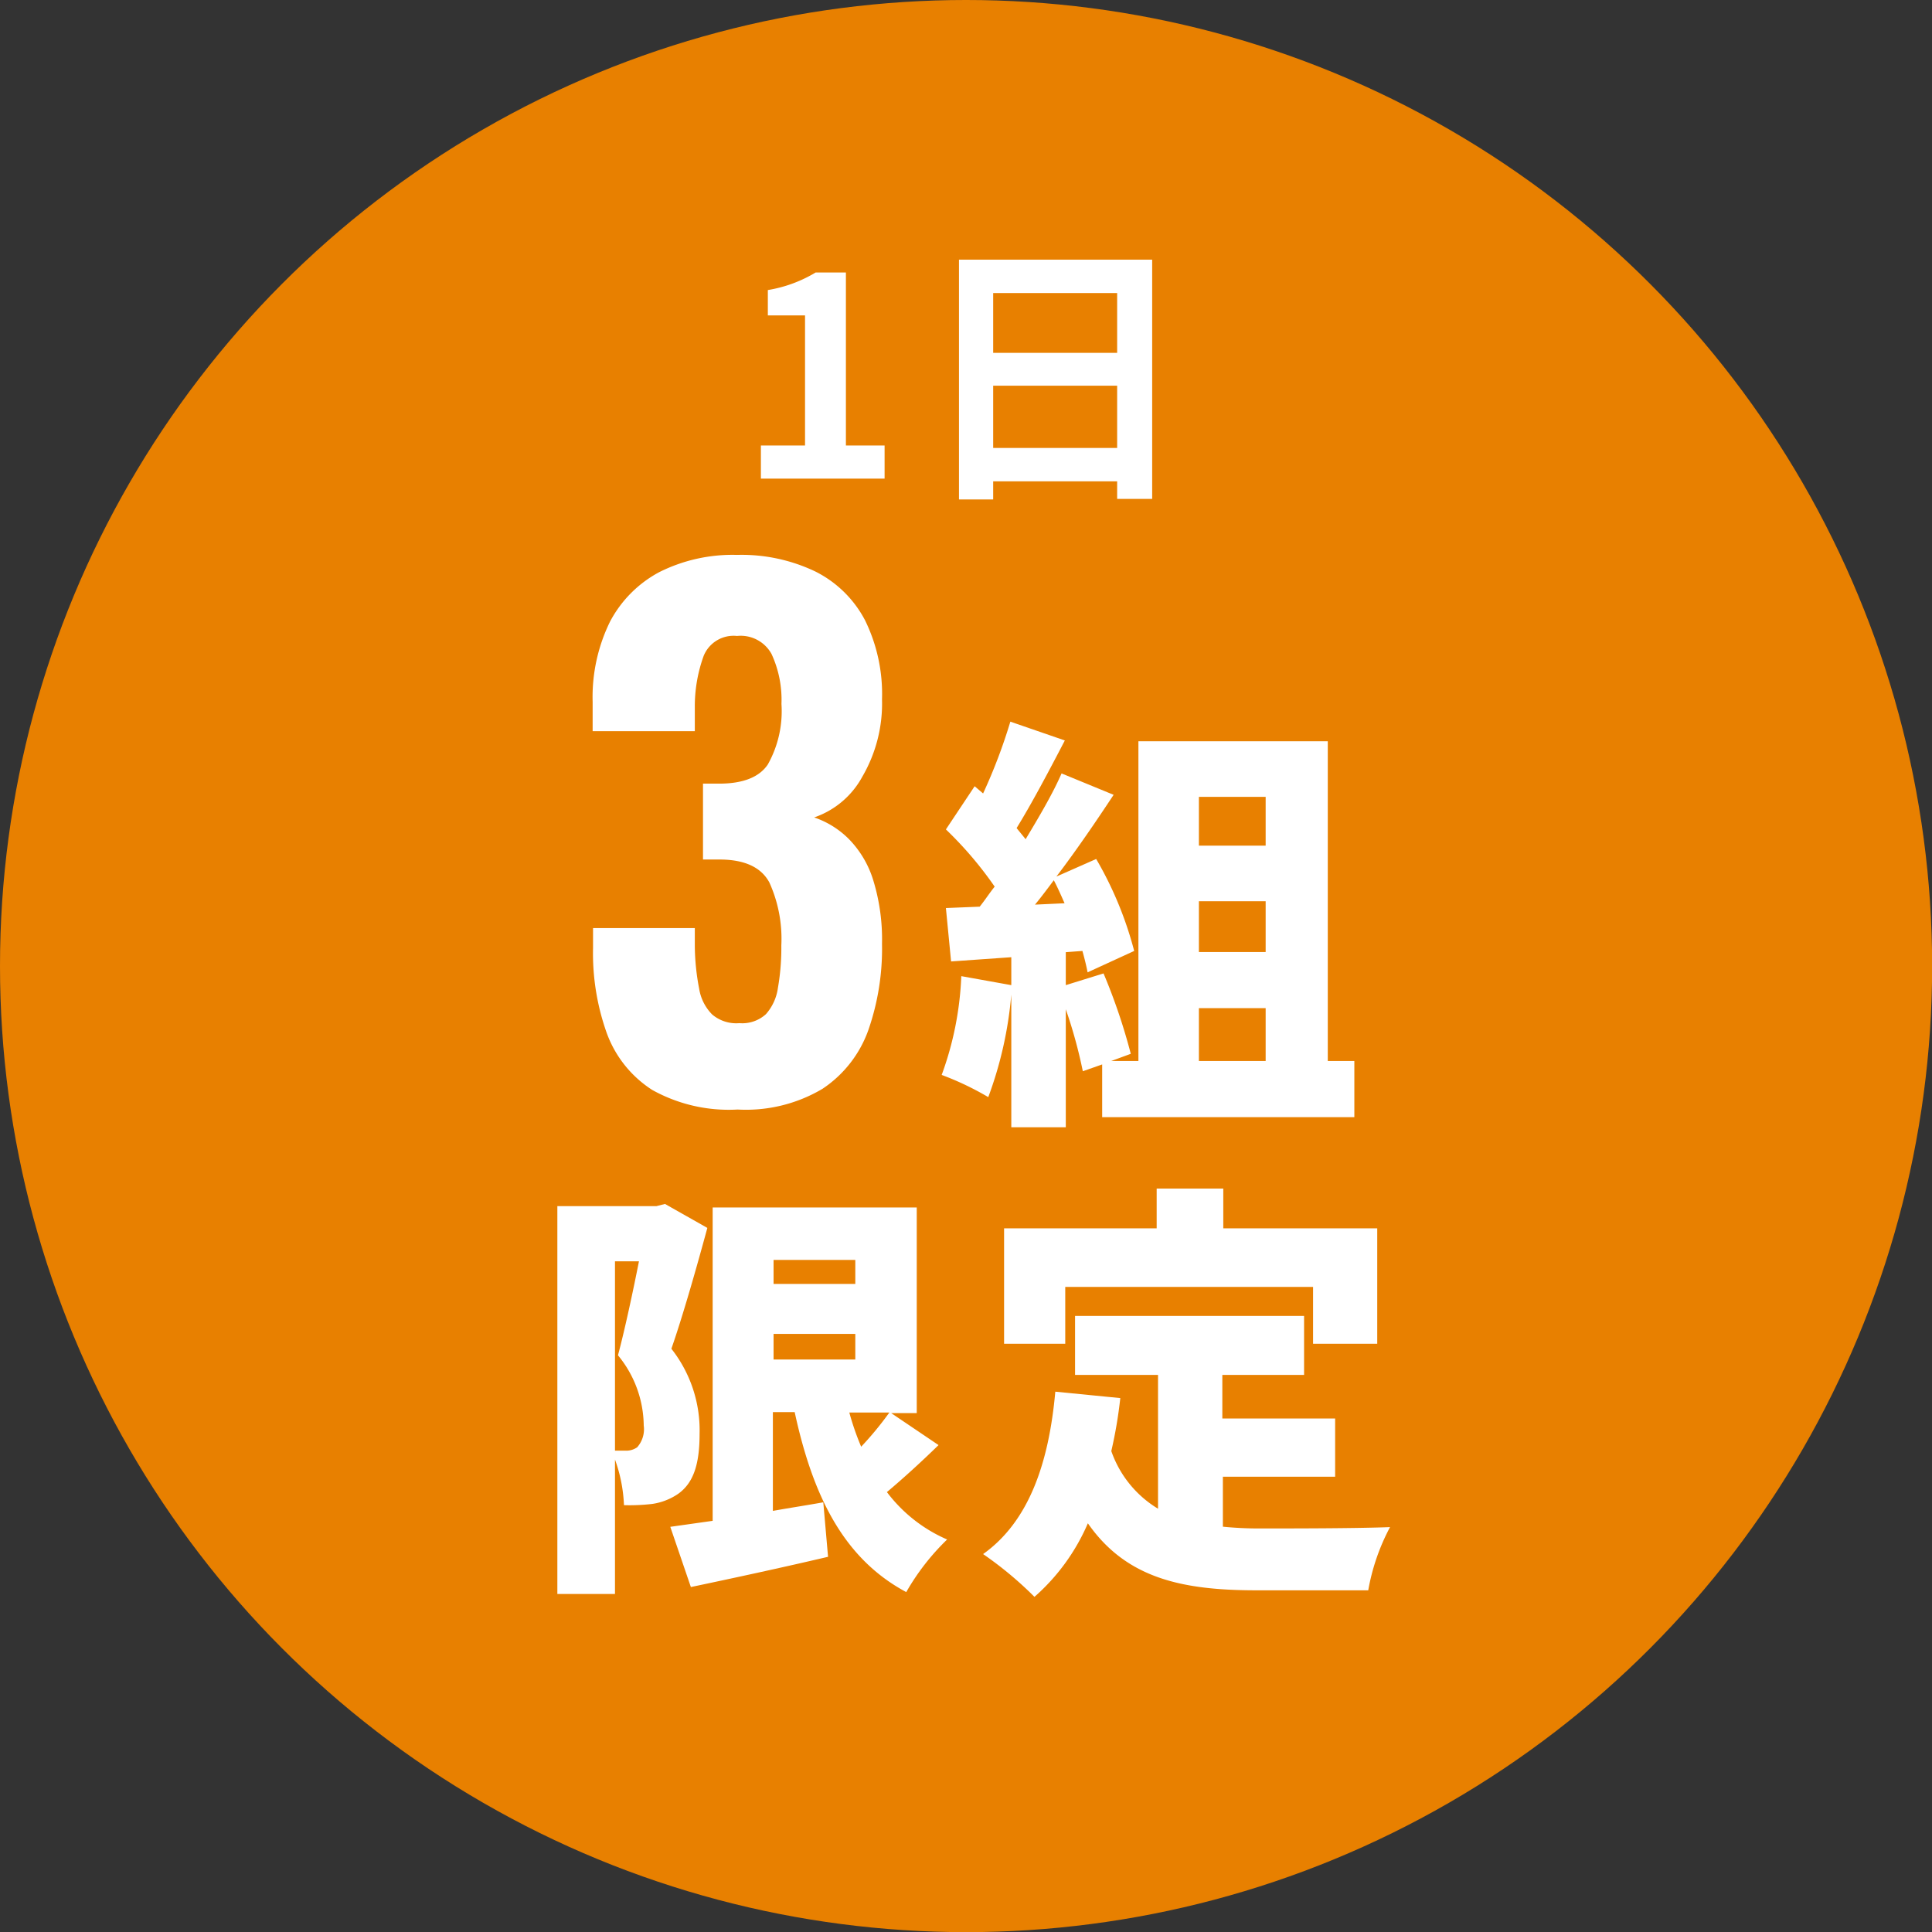 <svg viewBox="0 0 141.81 141.81" xmlns="http://www.w3.org/2000/svg"><rect x="0" y="0" width="141.81" height="141.81" fill="#333333" stroke="none"/><circle cx="70.91" cy="70.91" fill="#e88000" r="70.91"/><g fill="#fff"><path d="m55.85 32.7h3.24v-9.55h-2.73v-1.86a9.92 9.92 0 0 0 3.51-1.29h2.22v12.7h2.84v2.43h-9.08z"/><path d="m84.57 19.06v17.56h-2.57v-1.29h-9.1v1.33h-2.51v-17.6zm-11.67 2.45v4.39h9.1v-4.39zm9.1 11.37v-4.57h-9.1v4.57z"/><path d="m54.14 81.44a11.54 11.54 0 0 1 -6.27-1.44 8.35 8.35 0 0 1 -3.34-4.19 17.43 17.43 0 0 1 -1-6.23v-1.46h7.47v1.31a17.12 17.12 0 0 0 .32 3.15 3.46 3.46 0 0 0 .95 1.88 2.73 2.73 0 0 0 2 .64 2.58 2.58 0 0 0 1.95-.66 3.66 3.66 0 0 0 .88-1.93 17.11 17.11 0 0 0 .25-3.12 10 10 0 0 0 -.88-4.62c-.59-1.09-1.76-1.65-3.52-1.68h-1.35v-5.57h1.18c1.75 0 2.95-.47 3.58-1.41a8 8 0 0 0 1-4.44 8 8 0 0 0 -.73-3.67 2.58 2.58 0 0 0 -2.53-1.32 2.37 2.37 0 0 0 -2.45 1.46 10.85 10.85 0 0 0 -.65 3.77v1.76h-7.5v-2.15a12.58 12.58 0 0 1 1.27-5.88 8.74 8.74 0 0 1 3.61-3.64 12 12 0 0 1 5.72-1.27 12.55 12.55 0 0 1 5.75 1.22 8.32 8.32 0 0 1 3.64 3.57 12.27 12.27 0 0 1 1.25 5.81 10.65 10.65 0 0 1 -1.44 5.67 6.37 6.37 0 0 1 -3.54 3 6.56 6.56 0 0 1 2.58 1.62 7.44 7.44 0 0 1 1.76 3 14.76 14.76 0 0 1 .64 4.66 18.17 18.17 0 0 1 -1 6.32 8.66 8.66 0 0 1 -3.37 4.32 11 11 0 0 1 -6.23 1.52z"/><path d="m99.41 77.88v4.12h-18.51v-3.87l-1.42.5a35.55 35.55 0 0 0 -1.25-4.55v8.66h-4v-9.74a28.57 28.57 0 0 1 -1.69 7.53 21.56 21.56 0 0 0 -3.42-1.63 23.7 23.7 0 0 0 1.44-7.25l3.67.66v-2.05l-4.42.31-.38-3.92 2.48-.1c.38-.47.72-1 1.1-1.47a27.49 27.49 0 0 0 -3.58-4.2l2.11-3.17.62.53a40.05 40.05 0 0 0 2-5.27l4 1.38c-1.16 2.23-2.44 4.65-3.54 6.43.22.28.47.57.66.82 1-1.66 2-3.36 2.64-4.83l3.82 1.57c-1.28 1.94-2.73 4.07-4.2 6l2.92-1.29a26.75 26.75 0 0 1 2.79 6.75l-3.42 1.57c-.09-.47-.22-1-.38-1.57l-1.22.09v2.42l2.77-.86a43 43 0 0 1 2 5.9l-1.44.53h2v-23.47h13.9v23.47zm-21.27-11.58c-.26-.59-.51-1.16-.79-1.69-.47.63-.91 1.22-1.38 1.79zm9.86-7.81v3.58h4.9v-3.58zm4.9 7.66h-4.9v3.73h4.9zm-4.9 11.73h4.9v-3.88h-4.9z"/><path d="m51.92 90.13c-.78 2.87-1.79 6.43-2.64 8.87a9.67 9.67 0 0 1 2.07 6.24c0 2.29-.47 3.61-1.56 4.4a4.52 4.52 0 0 1 -1.92.75 14.46 14.46 0 0 1 -2.07.09 11.16 11.16 0 0 0 -.66-3.35v9.87h-4.23v-28.47h7.28l.62-.16zm-6.78 16.35h.79a1.39 1.39 0 0 0 .84-.25 2 2 0 0 0 .48-1.6 8.21 8.21 0 0 0 -1.89-5.15c.5-1.88 1.1-4.67 1.54-6.9h-1.76zm23.75-.41c-1.25 1.22-2.6 2.45-3.79 3.45a11 11 0 0 0 4.42 3.48 17.25 17.25 0 0 0 -3 3.86c-4.64-2.48-6.87-7.12-8.19-13.21h-1.6v7.25c1.23-.22 2.48-.41 3.7-.63l.35 4c-3.45.81-7.12 1.6-10.07 2.22l-1.51-4.42 3.11-.44v-23h14.98v15.09h-1.88zm-12.11-13.59v1.76h6v-1.76zm0 7.31h6v-1.88h-6zm5.56 3.89a20 20 0 0 0 .87 2.51 24.21 24.21 0 0 0 2.07-2.51z"/><path d="m89.76 112.06a26.86 26.86 0 0 0 2.73.13c2 0 7.09 0 9.54-.1a15.62 15.62 0 0 0 -1.6 4.64h-8.19c-5.46 0-9.57-.87-12.39-4.92a15.12 15.12 0 0 1 -3.92 5.4 26.94 26.94 0 0 0 -3.77-3.14c3.36-2.39 4.83-6.68 5.3-11.92l4.77.47a32.84 32.84 0 0 1 -.66 3.89 8 8 0 0 0 3.43 4.23v-9.82h-6.09v-4.33h16.81v4.33h-6v3.2h8.28v4.27h-8.24zm-11.57-13.43h-4.49v-8.47h11.2v-2.92h4.89v2.92h11.3v8.47h-4.71v-4.17h-18.19z"/></g></svg>